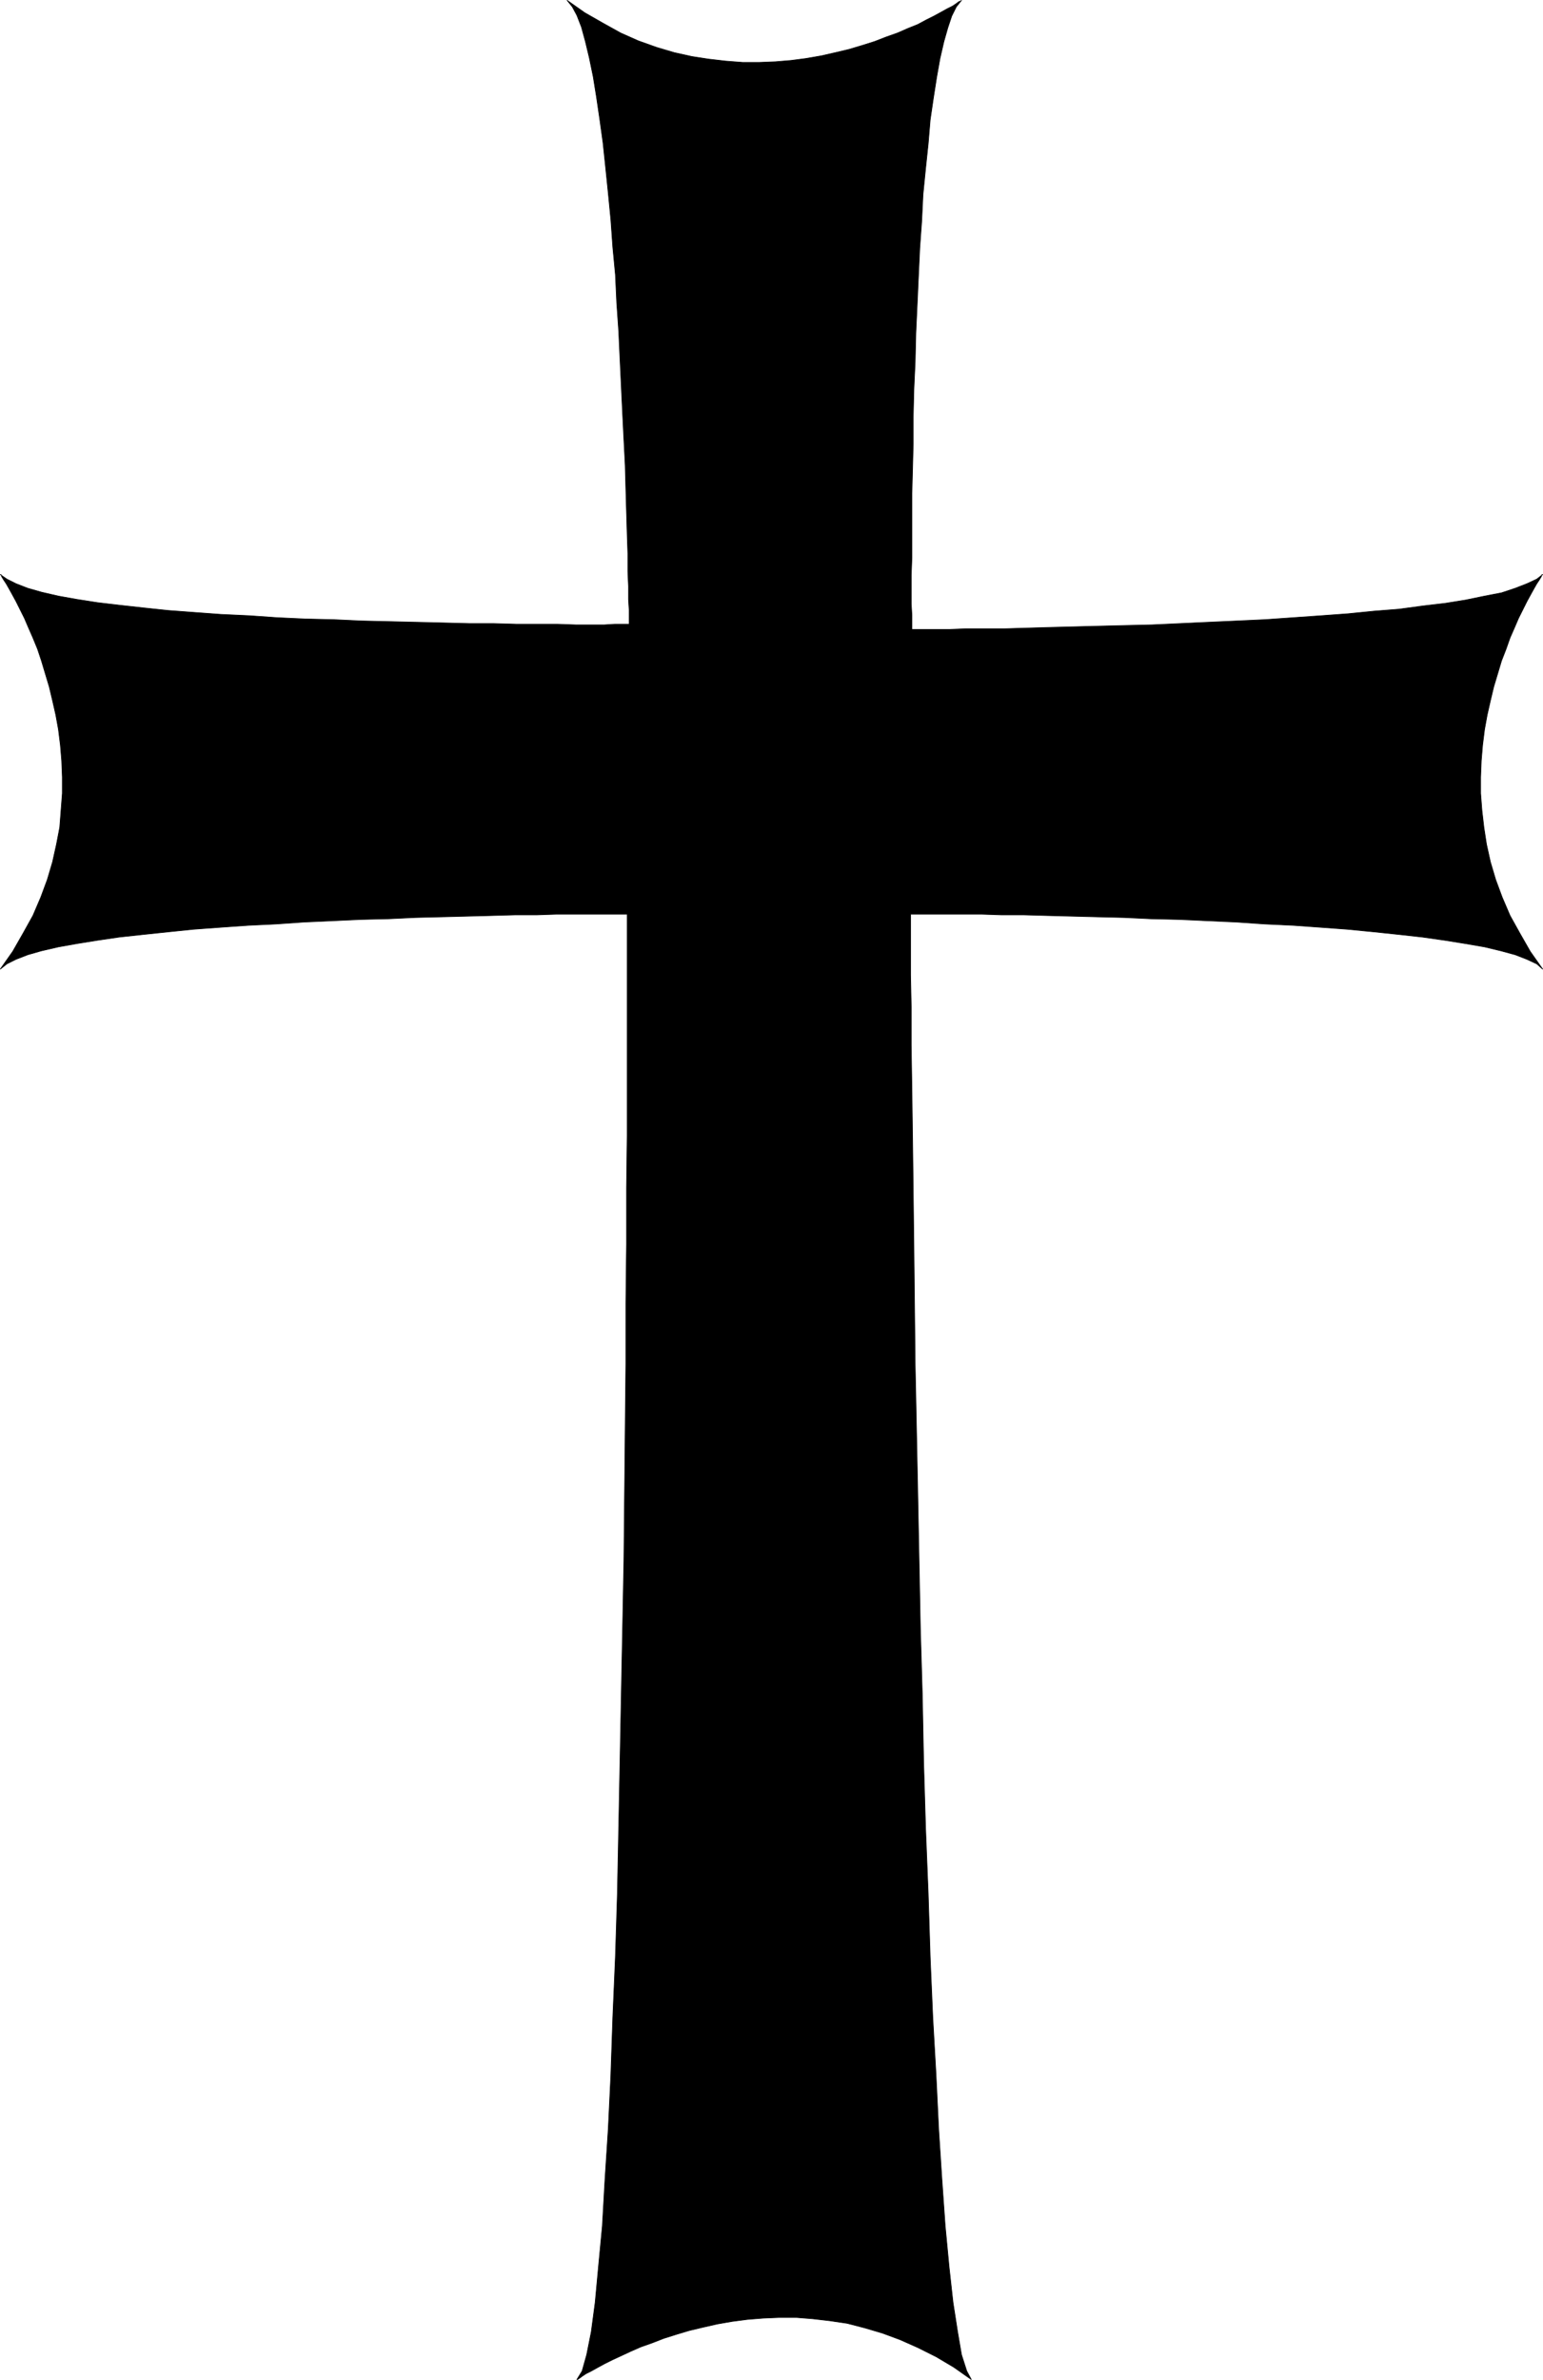 <?xml version="1.0" encoding="UTF-8" standalone="no"?>
<svg
   version="1.0"
   width="101.014mm"
   height="155.754mm"
   id="svg2"
   sodipodi:docname="Cross 051.wmf"
   xmlns:inkscape="http://www.inkscape.org/namespaces/inkscape"
   xmlns:sodipodi="http://sodipodi.sourceforge.net/DTD/sodipodi-0.dtd"
   xmlns="http://www.w3.org/2000/svg"
   xmlns:svg="http://www.w3.org/2000/svg">
  <sodipodi:namedview
     id="namedview2"
     pagecolor="#ffffff"
     bordercolor="#000000"
     borderopacity="0.25"
     inkscape:showpageshadow="2"
     inkscape:pageopacity="0.0"
     inkscape:pagecheckerboard="0"
     inkscape:deskcolor="#d1d1d1"
     inkscape:document-units="mm" />
  <defs
     id="defs1">
    <pattern
       id="WMFhbasepattern"
       patternUnits="userSpaceOnUse"
       width="6"
       height="6"
       x="0"
       y="0" />
  </defs>
  <path
     style="fill:#000000;fill-opacity:1;fill-rule:evenodd;stroke:none"
     d="m 225.63,155.693 v -0.485 -1.131 -1.939 l -0.162,-2.747 v -3.232 -3.878 l 0.162,-4.363 v -4.848 -5.333 -5.656 l 0.162,-5.979 0.162,-6.464 v -6.464 l 0.162,-6.787 0.323,-6.948 0.162,-6.948 0.323,-6.948 0.323,-7.11 0.323,-6.948 0.485,-6.787 0.323,-6.625 0.646,-6.464 0.646,-6.14 0.485,-5.817 0.808,-5.494 0.808,-5.171 0.808,-4.525 0.969,-4.201 0.969,-3.393 0.969,-2.909 1.131,-2.262 1.293,-1.616 -0.162,0.162 -0.485,0.162 -0.646,0.485 -0.969,0.646 -1.293,0.646 -1.454,0.808 -1.777,0.97 -1.939,0.97 -2.1,1.131 -2.424,0.97 -2.585,1.131 -2.747,0.97 -2.908,1.131 -3.07,0.97 -3.231,0.97 -3.393,0.808 -3.554,0.808 -3.716,0.646 -3.716,0.485 -3.878,0.323 -4.039,0.162 h -4.039 l -4.201,-0.323 -4.201,-0.485 -4.201,-0.646 -4.362,-0.97 -4.362,-1.293 -4.524,-1.616 -4.362,-1.939 -4.362,-2.424 -4.524,-2.585 -4.362,-3.07 1.293,1.616 1.131,2.101 1.131,2.909 0.969,3.555 0.969,4.04 0.969,4.686 0.808,5.009 0.808,5.494 0.808,5.817 0.646,6.14 0.646,6.302 0.646,6.625 0.485,6.787 0.646,6.787 0.323,6.948 0.485,6.948 0.323,6.948 0.323,6.787 0.323,6.787 0.323,6.464 0.323,6.302 0.162,5.979 0.162,5.656 0.162,5.332 0.162,4.848 v 4.363 l 0.162,3.717 v 3.232 l 0.162,2.585 v 1.939 1.293 0.323 h -0.485 -1.131 -1.939 l -2.585,0.162 h -3.231 -3.878 l -4.524,-0.162 h -4.847 -5.332 l -5.655,-0.162 h -5.978 l -6.301,-0.162 -6.624,-0.162 -6.786,-0.162 -6.947,-0.162 -6.947,-0.323 -6.947,-0.162 -6.947,-0.323 -6.947,-0.485 -6.947,-0.323 -6.624,-0.485 -6.463,-0.485 -6.14,-0.646 -5.816,-0.646 -5.493,-0.646 -5.17,-0.808 -4.524,-0.808 L 10.26,146.482 6.867,145.513 3.958,144.382 1.696,143.25 0.081,142.119 h 0.162 l 0.162,0.485 0.485,0.808 0.646,0.97 0.646,1.131 0.808,1.454 0.969,1.778 0.969,1.939 1.131,2.262 0.969,2.262 1.131,2.585 1.131,2.747 0.969,2.909 0.969,3.232 0.969,3.232 0.808,3.393 0.808,3.555 0.646,3.555 0.485,3.878 0.323,3.878 0.162,4.04 v 4.04 l -0.323,4.201 -0.323,4.201 -0.808,4.201 -0.969,4.363 -1.293,4.363 -1.616,4.363 -1.939,4.525 -2.424,4.363 -2.585,4.525 -3.07,4.363 1.616,-1.293 2.262,-1.131 2.908,-1.131 3.393,-0.97 4.201,-0.97 4.524,-0.808 5.009,-0.808 5.493,-0.808 5.978,-0.646 6.14,-0.646 6.301,-0.646 6.624,-0.485 6.947,-0.485 6.786,-0.323 6.947,-0.485 7.109,-0.323 6.947,-0.323 6.786,-0.162 6.786,-0.323 6.463,-0.162 6.301,-0.162 6.14,-0.162 5.655,-0.162 h 5.332 l 4.847,-0.162 h 4.362 3.878 3.231 2.585 1.939 1.131 0.485 v 0.97 2.909 4.686 6.464 7.918 9.372 10.665 11.796 l -0.162,12.927 v 13.897 l -0.162,14.543 V 337.483 l -0.162,15.836 -0.162,16.321 -0.162,16.482 -0.323,16.644 -0.323,16.644 -0.323,16.644 -0.323,16.321 -0.323,16.159 -0.485,15.513 -0.646,15.028 -0.485,14.22 -0.646,13.412 -0.808,12.443 -0.646,11.473 -0.969,10.18 -0.808,8.726 -0.969,7.272 -1.131,5.656 -1.131,4.04 -1.293,2.101 h 0.162 l 0.485,-0.323 0.646,-0.485 0.969,-0.646 1.293,-0.646 1.454,-0.808 1.777,-0.97 1.939,-0.97 2.1,-0.97 2.424,-1.131 2.585,-1.131 2.747,-0.97 2.908,-1.131 3.07,-0.97 3.231,-0.97 3.393,-0.808 3.554,-0.808 3.716,-0.646 3.716,-0.485 4.039,-0.323 3.878,-0.162 h 4.201 l 4.039,0.323 4.201,0.485 4.362,0.646 4.362,1.131 4.362,1.293 4.362,1.616 4.362,1.939 4.524,2.262 4.362,2.585 4.362,3.07 -1.131,-2.101 -1.293,-4.04 -0.969,-5.656 -1.131,-7.272 -0.969,-8.726 -0.969,-10.18 -0.808,-11.473 -0.808,-12.443 -0.646,-13.412 -0.808,-14.22 -0.646,-15.028 -0.485,-15.513 -0.646,-16.159 -0.485,-16.321 -0.323,-16.644 -0.485,-16.644 -0.323,-16.644 -0.323,-16.482 -0.323,-16.321 -0.323,-15.836 -0.162,-15.19 -0.162,-14.543 -0.162,-13.897 -0.162,-12.927 -0.162,-11.796 -0.162,-10.665 v -9.372 l -0.162,-7.918 v -6.464 -4.686 -2.909 -0.97 h 0.485 1.131 1.939 2.747 3.231 3.878 4.362 l 4.847,0.162 h 5.493 l 5.655,0.162 6.14,0.162 6.301,0.162 6.624,0.162 6.786,0.323 6.947,0.162 6.947,0.323 7.109,0.323 7.109,0.485 6.947,0.323 6.786,0.485 6.624,0.485 6.624,0.646 6.14,0.646 5.816,0.646 5.655,0.808 5.009,0.808 4.685,0.808 4.039,0.97 3.554,0.97 2.908,1.131 2.424,1.131 1.454,1.293 -3.07,-4.363 -2.585,-4.525 -2.424,-4.363 -1.939,-4.525 -1.616,-4.363 -1.293,-4.363 -0.969,-4.363 -0.646,-4.201 -0.485,-4.201 -0.323,-4.201 v -4.04 l 0.162,-4.04 0.323,-3.878 0.485,-3.878 0.646,-3.555 0.808,-3.555 0.808,-3.393 0.969,-3.232 0.969,-3.232 1.131,-2.909 0.969,-2.747 1.131,-2.585 0.969,-2.262 1.131,-2.262 0.969,-1.939 0.969,-1.778 0.808,-1.454 0.646,-1.131 0.646,-0.97 0.485,-0.808 0.162,-0.485 h 0.162 l -1.454,1.131 -2.424,1.131 -2.908,1.131 -3.393,1.131 -4.201,0.808 -4.685,0.97 -5.009,0.808 -5.493,0.646 -5.978,0.808 -6.14,0.485 -6.463,0.646 -6.624,0.485 -6.947,0.485 -6.947,0.485 -6.947,0.323 -7.109,0.323 -6.947,0.323 -6.947,0.323 -6.786,0.162 -6.624,0.162 -6.301,0.162 -6.14,0.162 -5.655,0.162 -5.332,0.162 h -5.009 -4.362 l -3.878,0.162 h -3.231 -2.585 -2.1 -1.131 z"
     id="path1" />
  <path
     style="fill:none;stroke:#000000;stroke-width:0.162px;stroke-linecap:round;stroke-linejoin:round;stroke-miterlimit:4;stroke-dasharray:none;stroke-opacity:1"
     d="m 225.63,155.693 v 0 -0.485 -1.131 -1.939 l -0.162,-2.747 v -3.232 -3.878 l 0.162,-4.363 v -4.848 -5.333 -5.656 l 0.162,-5.979 0.162,-6.464 v -6.464 l 0.162,-6.787 0.323,-6.948 0.162,-6.948 0.323,-6.948 0.323,-7.11 0.323,-6.948 0.485,-6.787 0.323,-6.625 0.646,-6.464 0.646,-6.14 0.485,-5.817 0.808,-5.494 0.808,-5.171 0.808,-4.525 0.969,-4.201 0.969,-3.393 0.969,-2.909 1.131,-2.262 1.293,-1.616 v 0 l -0.162,0.162 -0.485,0.162 -0.646,0.485 -0.969,0.646 -1.293,0.646 -1.454,0.808 -1.777,0.97 -1.939,0.97 -2.1,1.131 -2.424,0.97 -2.585,1.131 -2.747,0.97 -2.908,1.131 -3.07,0.97 -3.231,0.97 -3.393,0.808 -3.554,0.808 -3.716,0.646 -3.716,0.485 -3.878,0.323 -4.039,0.162 h -4.039 l -4.201,-0.323 -4.201,-0.485 -4.201,-0.646 -4.362,-0.97 -4.362,-1.293 -4.524,-1.616 -4.362,-1.939 -4.362,-2.424 -4.524,-2.585 -4.362,-3.07 v 0 l 1.293,1.616 1.131,2.101 1.131,2.909 0.969,3.555 0.969,4.04 0.969,4.686 0.808,5.009 0.808,5.494 0.808,5.817 0.646,6.14 0.646,6.302 0.646,6.625 0.485,6.787 0.646,6.787 0.323,6.948 0.485,6.948 0.323,6.948 0.323,6.787 0.323,6.787 0.323,6.464 0.323,6.302 0.162,5.979 0.162,5.656 0.162,5.332 0.162,4.848 v 4.363 l 0.162,3.717 v 3.232 l 0.162,2.585 v 1.939 1.293 0.323 0 h -0.485 -1.131 -1.939 l -2.585,0.162 h -3.231 -3.878 l -4.524,-0.162 h -4.847 -5.332 l -5.655,-0.162 h -5.978 l -6.301,-0.162 -6.624,-0.162 -6.786,-0.162 -6.947,-0.162 -6.947,-0.323 -6.947,-0.162 -6.947,-0.323 -6.947,-0.485 -6.947,-0.323 -6.624,-0.485 -6.463,-0.485 -6.14,-0.646 -5.816,-0.646 -5.493,-0.646 -5.17,-0.808 -4.524,-0.808 L 10.26,146.482 6.867,145.513 3.958,144.382 1.696,143.25 0.081,142.119 v 0 h 0.162 l 0.162,0.485 0.485,0.808 0.646,0.97 0.646,1.131 0.808,1.454 0.969,1.778 0.969,1.939 1.131,2.262 0.969,2.262 1.131,2.585 1.131,2.747 0.969,2.909 0.969,3.232 0.969,3.232 0.808,3.393 0.808,3.555 0.646,3.555 0.485,3.878 0.323,3.878 0.162,4.04 v 4.04 l -0.323,4.201 -0.323,4.201 -0.808,4.201 -0.969,4.363 -1.293,4.363 -1.616,4.363 -1.939,4.525 -2.424,4.363 -2.585,4.525 -3.07,4.363 v 0 l 1.616,-1.293 2.262,-1.131 2.908,-1.131 3.393,-0.97 4.201,-0.97 4.524,-0.808 5.009,-0.808 5.493,-0.808 5.978,-0.646 6.14,-0.646 6.301,-0.646 6.624,-0.485 6.947,-0.485 6.786,-0.323 6.947,-0.485 7.109,-0.323 6.947,-0.323 6.786,-0.162 6.786,-0.323 6.463,-0.162 6.301,-0.162 6.14,-0.162 5.655,-0.162 h 5.332 l 4.847,-0.162 h 4.362 3.878 3.231 2.585 1.939 1.131 0.485 v 0 0.97 2.909 4.686 6.464 7.918 9.372 10.665 11.796 l -0.162,12.927 v 13.897 l -0.162,14.543 V 337.483 l -0.162,15.836 -0.162,16.321 -0.162,16.482 -0.323,16.644 -0.323,16.644 -0.323,16.644 -0.323,16.321 -0.323,16.159 -0.485,15.513 -0.646,15.028 -0.485,14.22 -0.646,13.412 -0.808,12.443 -0.646,11.473 -0.969,10.18 -0.808,8.726 -0.969,7.272 -1.131,5.656 -1.131,4.04 -1.293,2.101 v 0 h 0.162 l 0.485,-0.323 0.646,-0.485 0.969,-0.646 1.293,-0.646 1.454,-0.808 1.777,-0.97 1.939,-0.97 2.1,-0.97 2.424,-1.131 2.585,-1.131 2.747,-0.97 2.908,-1.131 3.07,-0.97 3.231,-0.97 3.393,-0.808 3.554,-0.808 3.716,-0.646 3.716,-0.485 4.039,-0.323 3.878,-0.162 h 4.201 l 4.039,0.323 4.201,0.485 4.362,0.646 4.362,1.131 4.362,1.293 4.362,1.616 4.362,1.939 4.524,2.262 4.362,2.585 4.362,3.07 v 0 l -1.131,-2.101 -1.293,-4.04 -0.969,-5.656 -1.131,-7.272 -0.969,-8.726 -0.969,-10.18 -0.808,-11.473 -0.808,-12.443 -0.646,-13.412 -0.808,-14.22 -0.646,-15.028 -0.485,-15.513 -0.646,-16.159 -0.485,-16.321 -0.323,-16.644 -0.485,-16.644 -0.323,-16.644 -0.323,-16.482 -0.323,-16.321 -0.323,-15.836 -0.162,-15.19 -0.162,-14.543 -0.162,-13.897 -0.162,-12.927 -0.162,-11.796 -0.162,-10.665 v -9.372 l -0.162,-7.918 v -6.464 -4.686 -2.909 -0.97 0 h 0.485 1.131 1.939 2.747 3.231 3.878 4.362 l 4.847,0.162 h 5.493 l 5.655,0.162 6.14,0.162 6.301,0.162 6.624,0.162 6.786,0.323 6.947,0.162 6.947,0.323 7.109,0.323 7.109,0.485 6.947,0.323 6.786,0.485 6.624,0.485 6.624,0.646 6.14,0.646 5.816,0.646 5.655,0.808 5.009,0.808 4.685,0.808 4.039,0.97 3.554,0.97 2.908,1.131 2.424,1.131 1.454,1.293 v 0 l -3.07,-4.363 -2.585,-4.525 -2.424,-4.363 -1.939,-4.525 -1.616,-4.363 -1.293,-4.363 -0.969,-4.363 -0.646,-4.201 -0.485,-4.201 -0.323,-4.201 v -4.04 l 0.162,-4.04 0.323,-3.878 0.485,-3.878 0.646,-3.555 0.808,-3.555 0.808,-3.393 0.969,-3.232 0.969,-3.232 1.131,-2.909 0.969,-2.747 1.131,-2.585 0.969,-2.262 1.131,-2.262 0.969,-1.939 0.969,-1.778 0.808,-1.454 0.646,-1.131 0.646,-0.97 0.485,-0.808 0.162,-0.485 h 0.162 v 0 l -1.454,1.131 -2.424,1.131 -2.908,1.131 -3.393,1.131 -4.201,0.808 -4.685,0.97 -5.009,0.808 -5.493,0.646 -5.978,0.808 -6.14,0.485 -6.463,0.646 -6.624,0.485 -6.947,0.485 -6.947,0.485 -6.947,0.323 -7.109,0.323 -6.947,0.323 -6.947,0.323 -6.786,0.162 -6.624,0.162 -6.301,0.162 -6.14,0.162 -5.655,0.162 -5.332,0.162 h -5.009 -4.362 l -3.878,0.162 h -3.231 -2.585 -2.1 -1.131 -0.323"
     id="path2" />
</svg>
